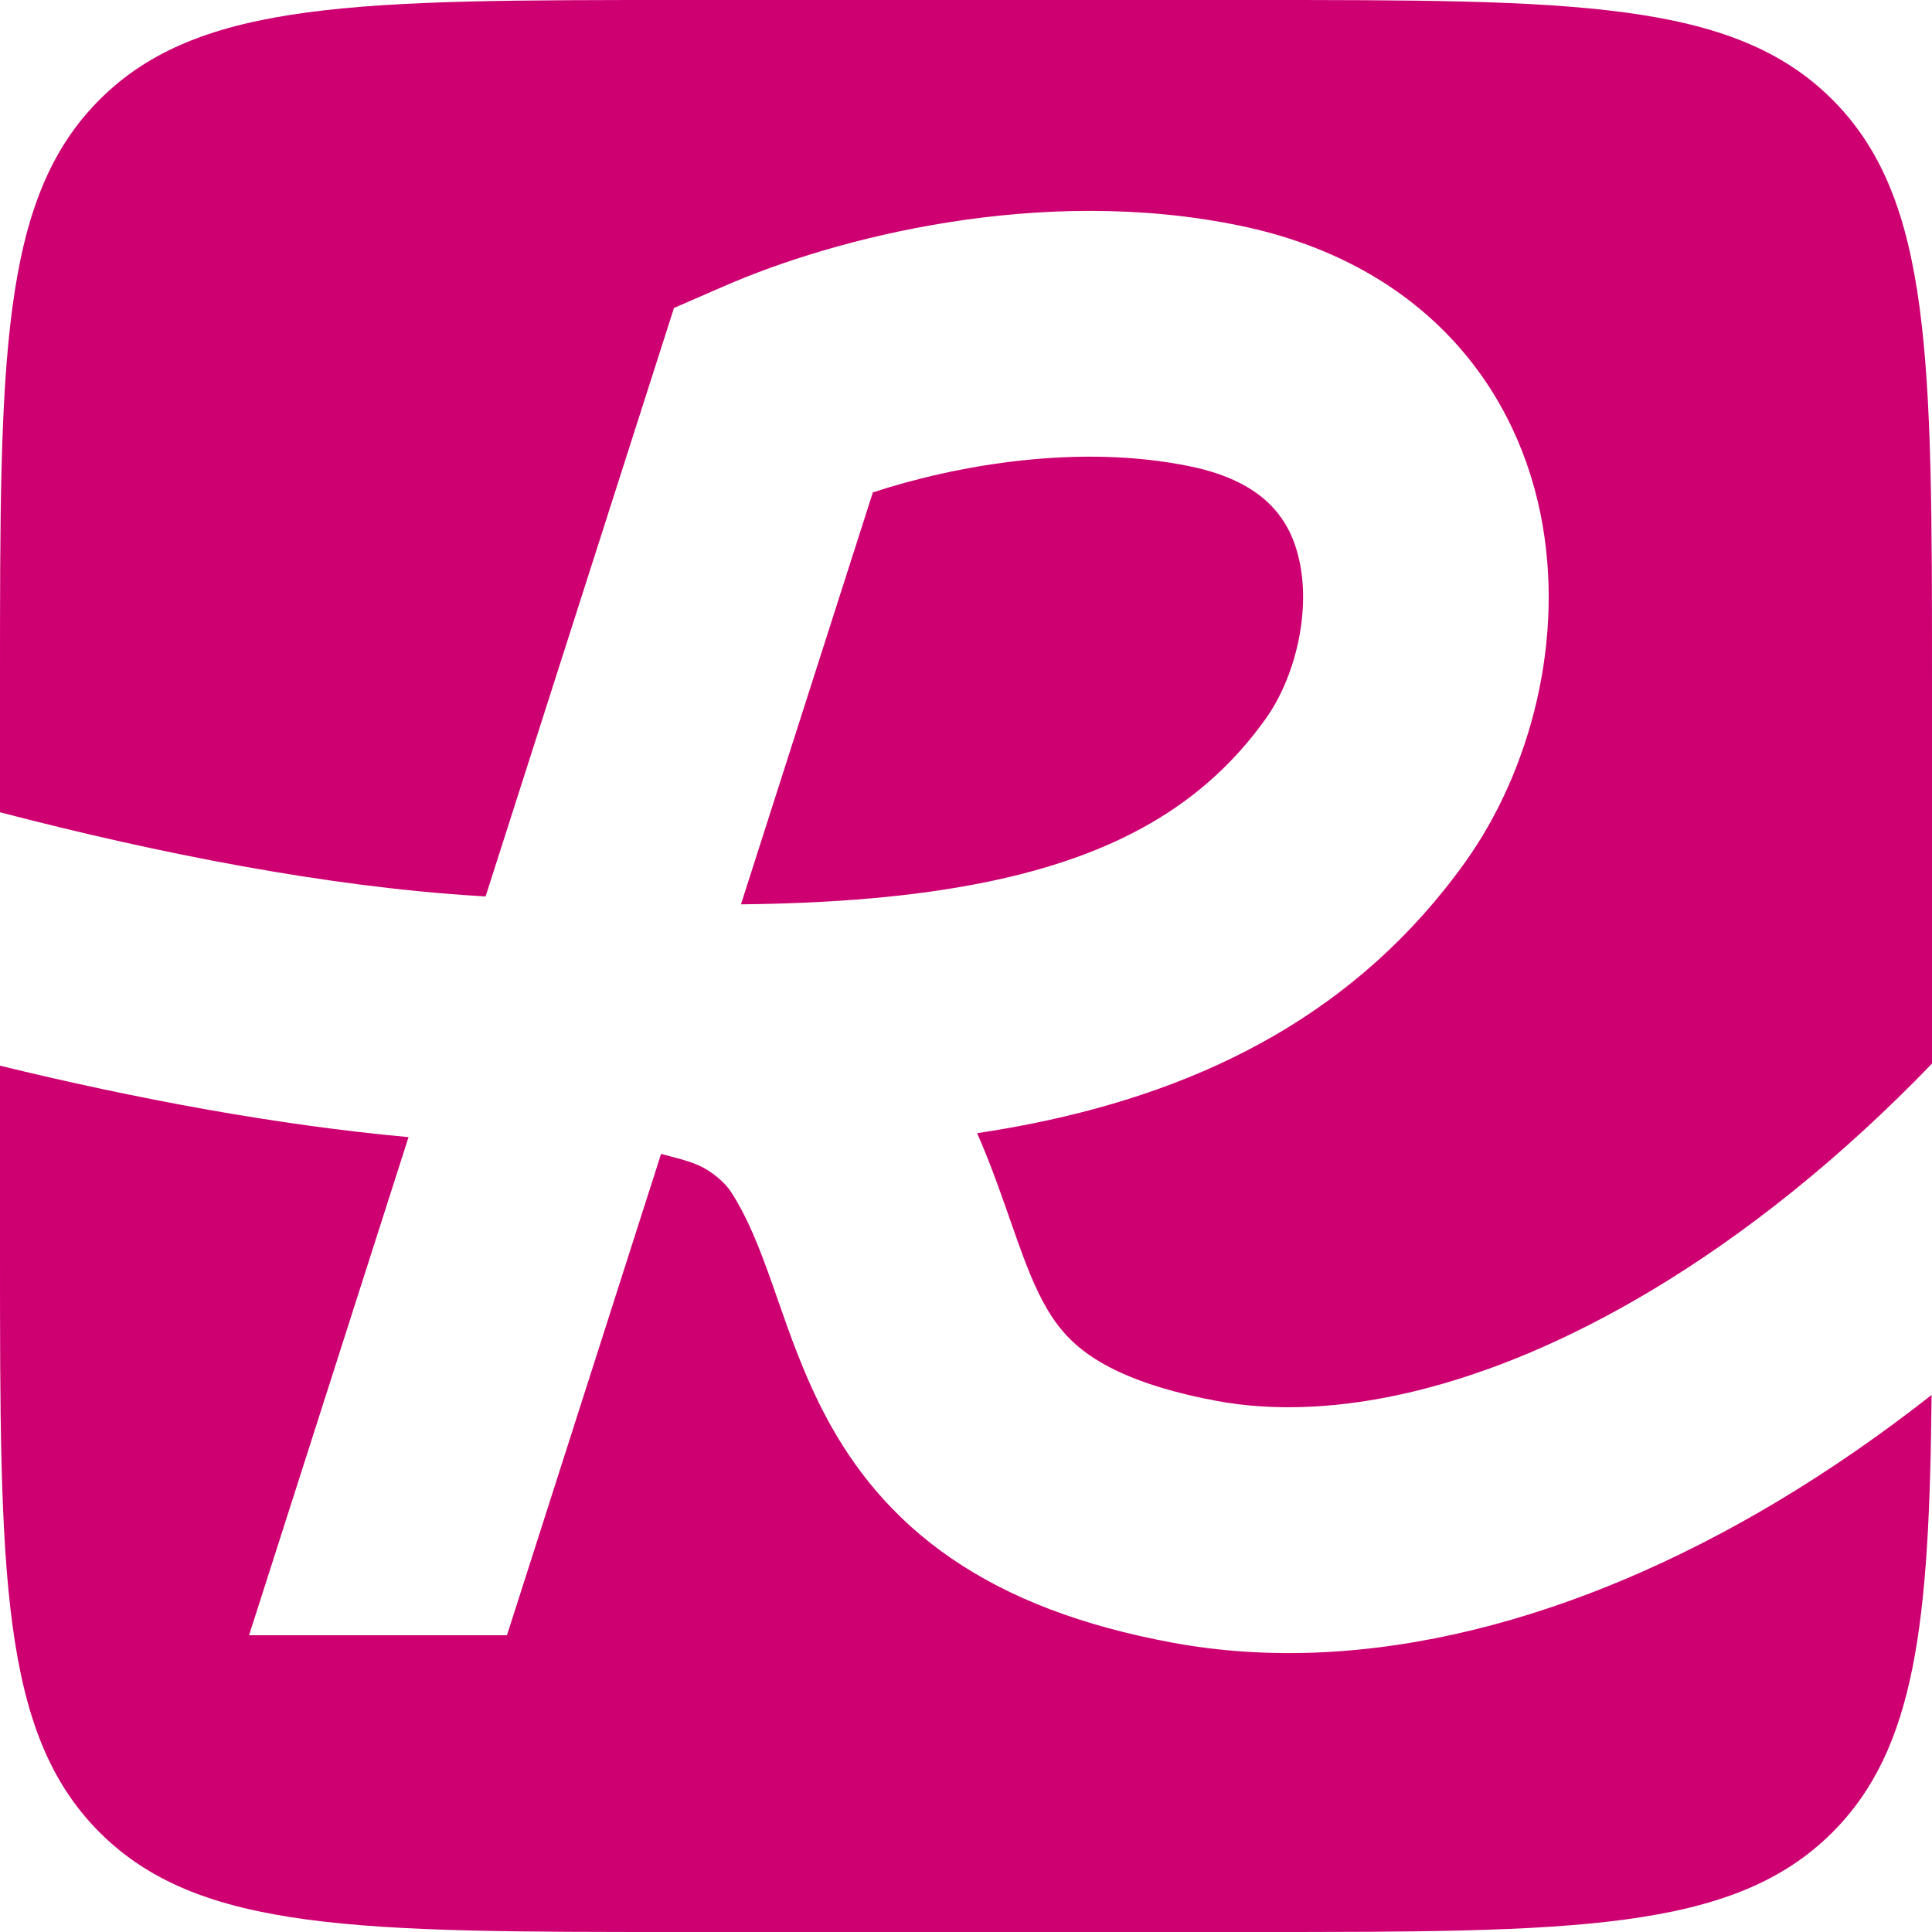 <?xml version="1.0" encoding="UTF-8"?> <svg xmlns="http://www.w3.org/2000/svg" width="140" height="140" viewBox="0 0 140 140" fill="none"><g clip-path="url(#clip0_55_2)"><path fill-rule="evenodd" clip-rule="evenodd" d="M7.219 7.219C0 14.438 0 26.058 0 49.296V58.86C11.502 61.858 23.718 64.255 34.632 64.925C34.818 64.937 35.003 64.948 35.187 64.959L48.839 22.316L52.536 20.708C60.501 17.242 75.391 13.345 89.9 16.364C102.578 19.003 109.652 27.463 111.633 37.248C113.452 46.231 110.927 55.822 106.19 62.451C98.4 73.354 87.388 78.861 74.915 81.392C73.568 81.666 72.198 81.906 70.806 82.115C71.613 83.948 72.243 85.688 72.779 87.21C72.908 87.575 73.031 87.926 73.15 88.264L73.162 88.298L73.162 88.3L73.163 88.301C74.075 90.907 74.699 92.676 75.576 94.316C76.438 95.927 77.438 97.164 78.998 98.234C80.65 99.368 83.39 100.625 88.155 101.513C96.567 103.079 107.617 100.725 119.667 93.513C126.494 89.427 133.408 83.911 140 77.073V49.296C140 26.058 140 14.438 132.781 7.219C125.562 0 113.942 0 90.704 0H49.296C26.058 0 14.438 0 7.219 7.219ZM139.97 101.084C136.3 103.968 132.566 106.546 128.802 108.798C114.474 117.373 98.98 121.644 84.899 119.022C78.418 117.816 73.165 115.827 68.933 112.923C64.608 109.956 61.833 106.364 59.884 102.72C58.302 99.762 57.206 96.611 56.355 94.166L56.345 94.136L56.344 94.134L56.342 94.128L56.342 94.127C56.221 93.781 56.106 93.45 55.995 93.134C55.003 90.321 54.178 88.255 53.008 86.425C52.87 86.21 52.384 85.491 51.268 84.789C50.476 84.29 49.595 84.06 48.325 83.727C48.189 83.691 48.049 83.654 47.904 83.616L36.737 118.495H18.048L29.604 82.4C19.996 81.525 9.809 79.612 0 77.225V90.704C0 113.942 0 125.562 7.219 132.781C14.438 140 26.058 140 49.296 140H90.704C113.942 140 125.562 140 132.781 132.781C138.834 126.727 139.812 117.581 139.97 101.084ZM63.25 35.68L53.693 65.532C60.329 65.46 66.205 64.987 71.377 63.937C80.787 62.028 87.244 58.345 91.712 52.092C93.8 49.17 94.954 44.562 94.19 40.785C93.873 39.222 93.246 37.792 92.085 36.612C90.924 35.431 89.124 34.394 86.275 33.801C78.319 32.146 69.474 33.647 63.25 35.68Z" fill="#CE0071"></path></g><defs><clipPath id="clip0_55_2"><rect width="140" height="140" fill="white"></rect></clipPath></defs></svg> 